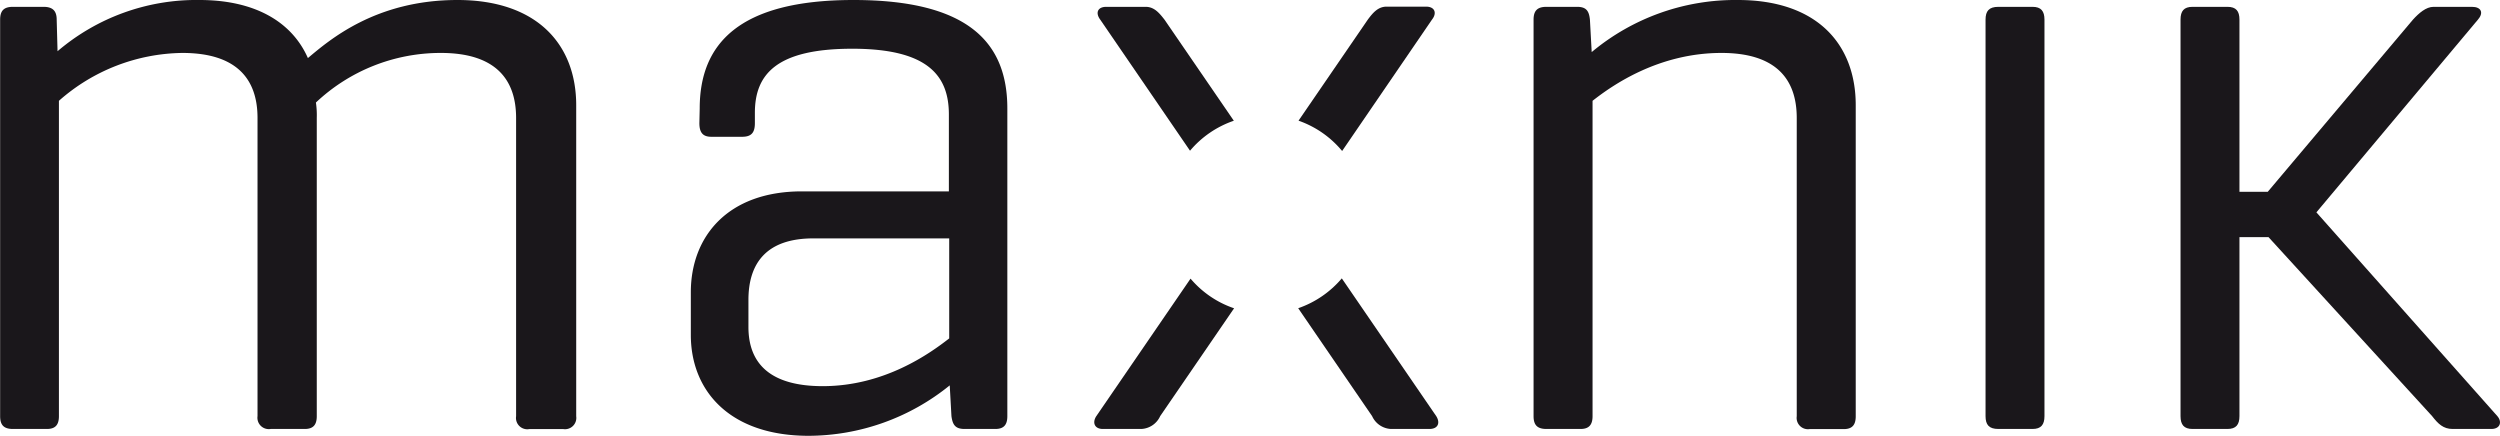 <svg id="Ebene_1" data-name="Ebene 1" xmlns="http://www.w3.org/2000/svg" viewBox="0 0 380.16 66.27"><defs><style>.cls-1{fill:#1a171b;}</style></defs><title>logo_def_black</title><path class="cls-1" d="M237.66,266.32c1.43,0,2,.65,2,1.95l.13,4.8a32.5,32.5,0,0,1,21.57-7.79c8.7,0,14.16,3.51,16.5,8.83,3.25-2.72,10.27-8.83,22.74-8.83,12.09,0,18.06,6.75,18.06,16v47.3a1.72,1.72,0,0,1-1.95,1.95h-5.19a1.72,1.72,0,0,1-2-1.95V283.21c0-5.85-3.12-9.88-11.44-9.88a27.63,27.63,0,0,0-19,7.54,13.37,13.37,0,0,1,.13,2.34v45.35c0,1.3-.52,1.95-1.82,1.95h-5.19a1.73,1.73,0,0,1-2-1.95V283.21c0-5.85-3.11-9.88-11.43-9.88A28.84,28.84,0,0,0,240,280.61v47.95c0,1.3-.52,1.95-1.82,1.95H233c-1.43,0-1.94-.65-1.94-1.95V268.27c0-1.3.51-1.95,1.94-1.95Z" transform="translate(-231.04 -265.28)"/><path class="cls-1" d="M337.44,281.78c0-9.75,5.85-16.5,23.39-16.5,17.8,0,23.39,6.75,23.39,16.5v46.78c0,1.3-.52,1.95-1.82,1.95h-4.68c-1.43,0-1.82-.65-2-1.95l-.26-4.68a34.22,34.22,0,0,1-21.44,7.67c-12.08,0-17.93-6.89-17.93-15.34v-6.49c0-8.45,5.59-15.34,16.89-15.34h22.35V282.69c0-5.85-3.12-10-14.68-10s-14.82,3.9-14.82,9.75V284c0,1.43-.51,2.08-1.94,2.08h-4.68c-1.3,0-1.82-.65-1.82-2.08Zm37.94,35V301.53H354.72c-7,0-9.87,3.64-9.87,9.36V315c0,5.72,3.5,9,11.3,9C365.5,324,372.39,319.07,375.38,316.74Z" transform="translate(-231.04 -265.28)"/><path class="cls-1" d="M472.81,268.27l.27,4.93a34.08,34.08,0,0,1,22.22-7.92c12.08,0,17.93,6.75,17.93,16v47.3c0,1.3-.52,1.95-1.82,1.95h-5.2a1.72,1.72,0,0,1-1.95-1.95V283.21c0-5.85-3.11-9.88-11.44-9.88-9.61,0-16.63,4.94-19.61,7.28v47.95c0,1.3-.53,1.95-1.82,1.95h-5.2c-1.43,0-1.95-.65-1.95-1.95V268.27c0-1.3.52-1.95,1.95-1.95h4.68C472.3,266.32,472.68,267,472.81,268.27Z" transform="translate(-231.04 -265.28)"/><path class="cls-1" d="M541.93,328.56c0,1.3-.52,1.95-1.81,1.95h-5.2c-1.44,0-1.95-.65-1.95-1.95V268.27c0-1.3.51-1.95,1.95-1.95h5.2c1.29,0,1.81.65,1.81,1.95Z" transform="translate(-231.04 -265.28)"/><path class="cls-1" d="M610.8,328.56c.78.91.39,1.95-.91,1.95H604c-1.43,0-2.21-.78-3.12-1.95L576,301.34h-4.42v27.22c0,1.3-.52,1.95-1.82,1.95h-5.32c-1.3,0-1.82-.65-1.82-1.95v-60.3c0-1.3.52-1.94,1.82-1.94h5.32c1.3,0,1.82.64,1.82,1.94v26.19h4.3l22.08-26.18c.91-1,2-1.95,3.13-1.95h5.84c1.43,0,1.82.91.91,1.95l-24.56,29.3Z" transform="translate(-231.04 -265.28)"/><path class="cls-1" d="M418.66,283.64l-10.54-15.37c-.78-1-1.56-1.95-2.86-1.95h-6c-1.3,0-1.69.91-.91,1.95L412,288.2A15.08,15.08,0,0,1,418.66,283.64Z" transform="translate(-231.04 -265.28)"/><path class="cls-1" d="M449.44,328.56l-14.36-20.95a15.19,15.19,0,0,1-6.63,4.54l11.24,16.41a3.32,3.32,0,0,0,2.86,1.95h5.85C449.7,330.51,450.09,329.6,449.44,328.56Z" transform="translate(-231.04 -265.28)"/><path class="cls-1" d="M435.13,288.24l13.68-20c.78-1,.39-1.95-.91-1.95h-6c-1.3,0-2.07.91-2.85,1.95l-10.55,15.39A15.07,15.07,0,0,1,435.13,288.24Z" transform="translate(-231.04 -265.28)"/><path class="cls-1" d="M412.08,307.65l-14.33,20.91c-.65,1-.26,1.95,1,1.95h5.85a3.32,3.32,0,0,0,2.86-1.95l11.24-16.4A15,15,0,0,1,412.08,307.65Z" transform="translate(-231.04 -265.28)"/></svg>